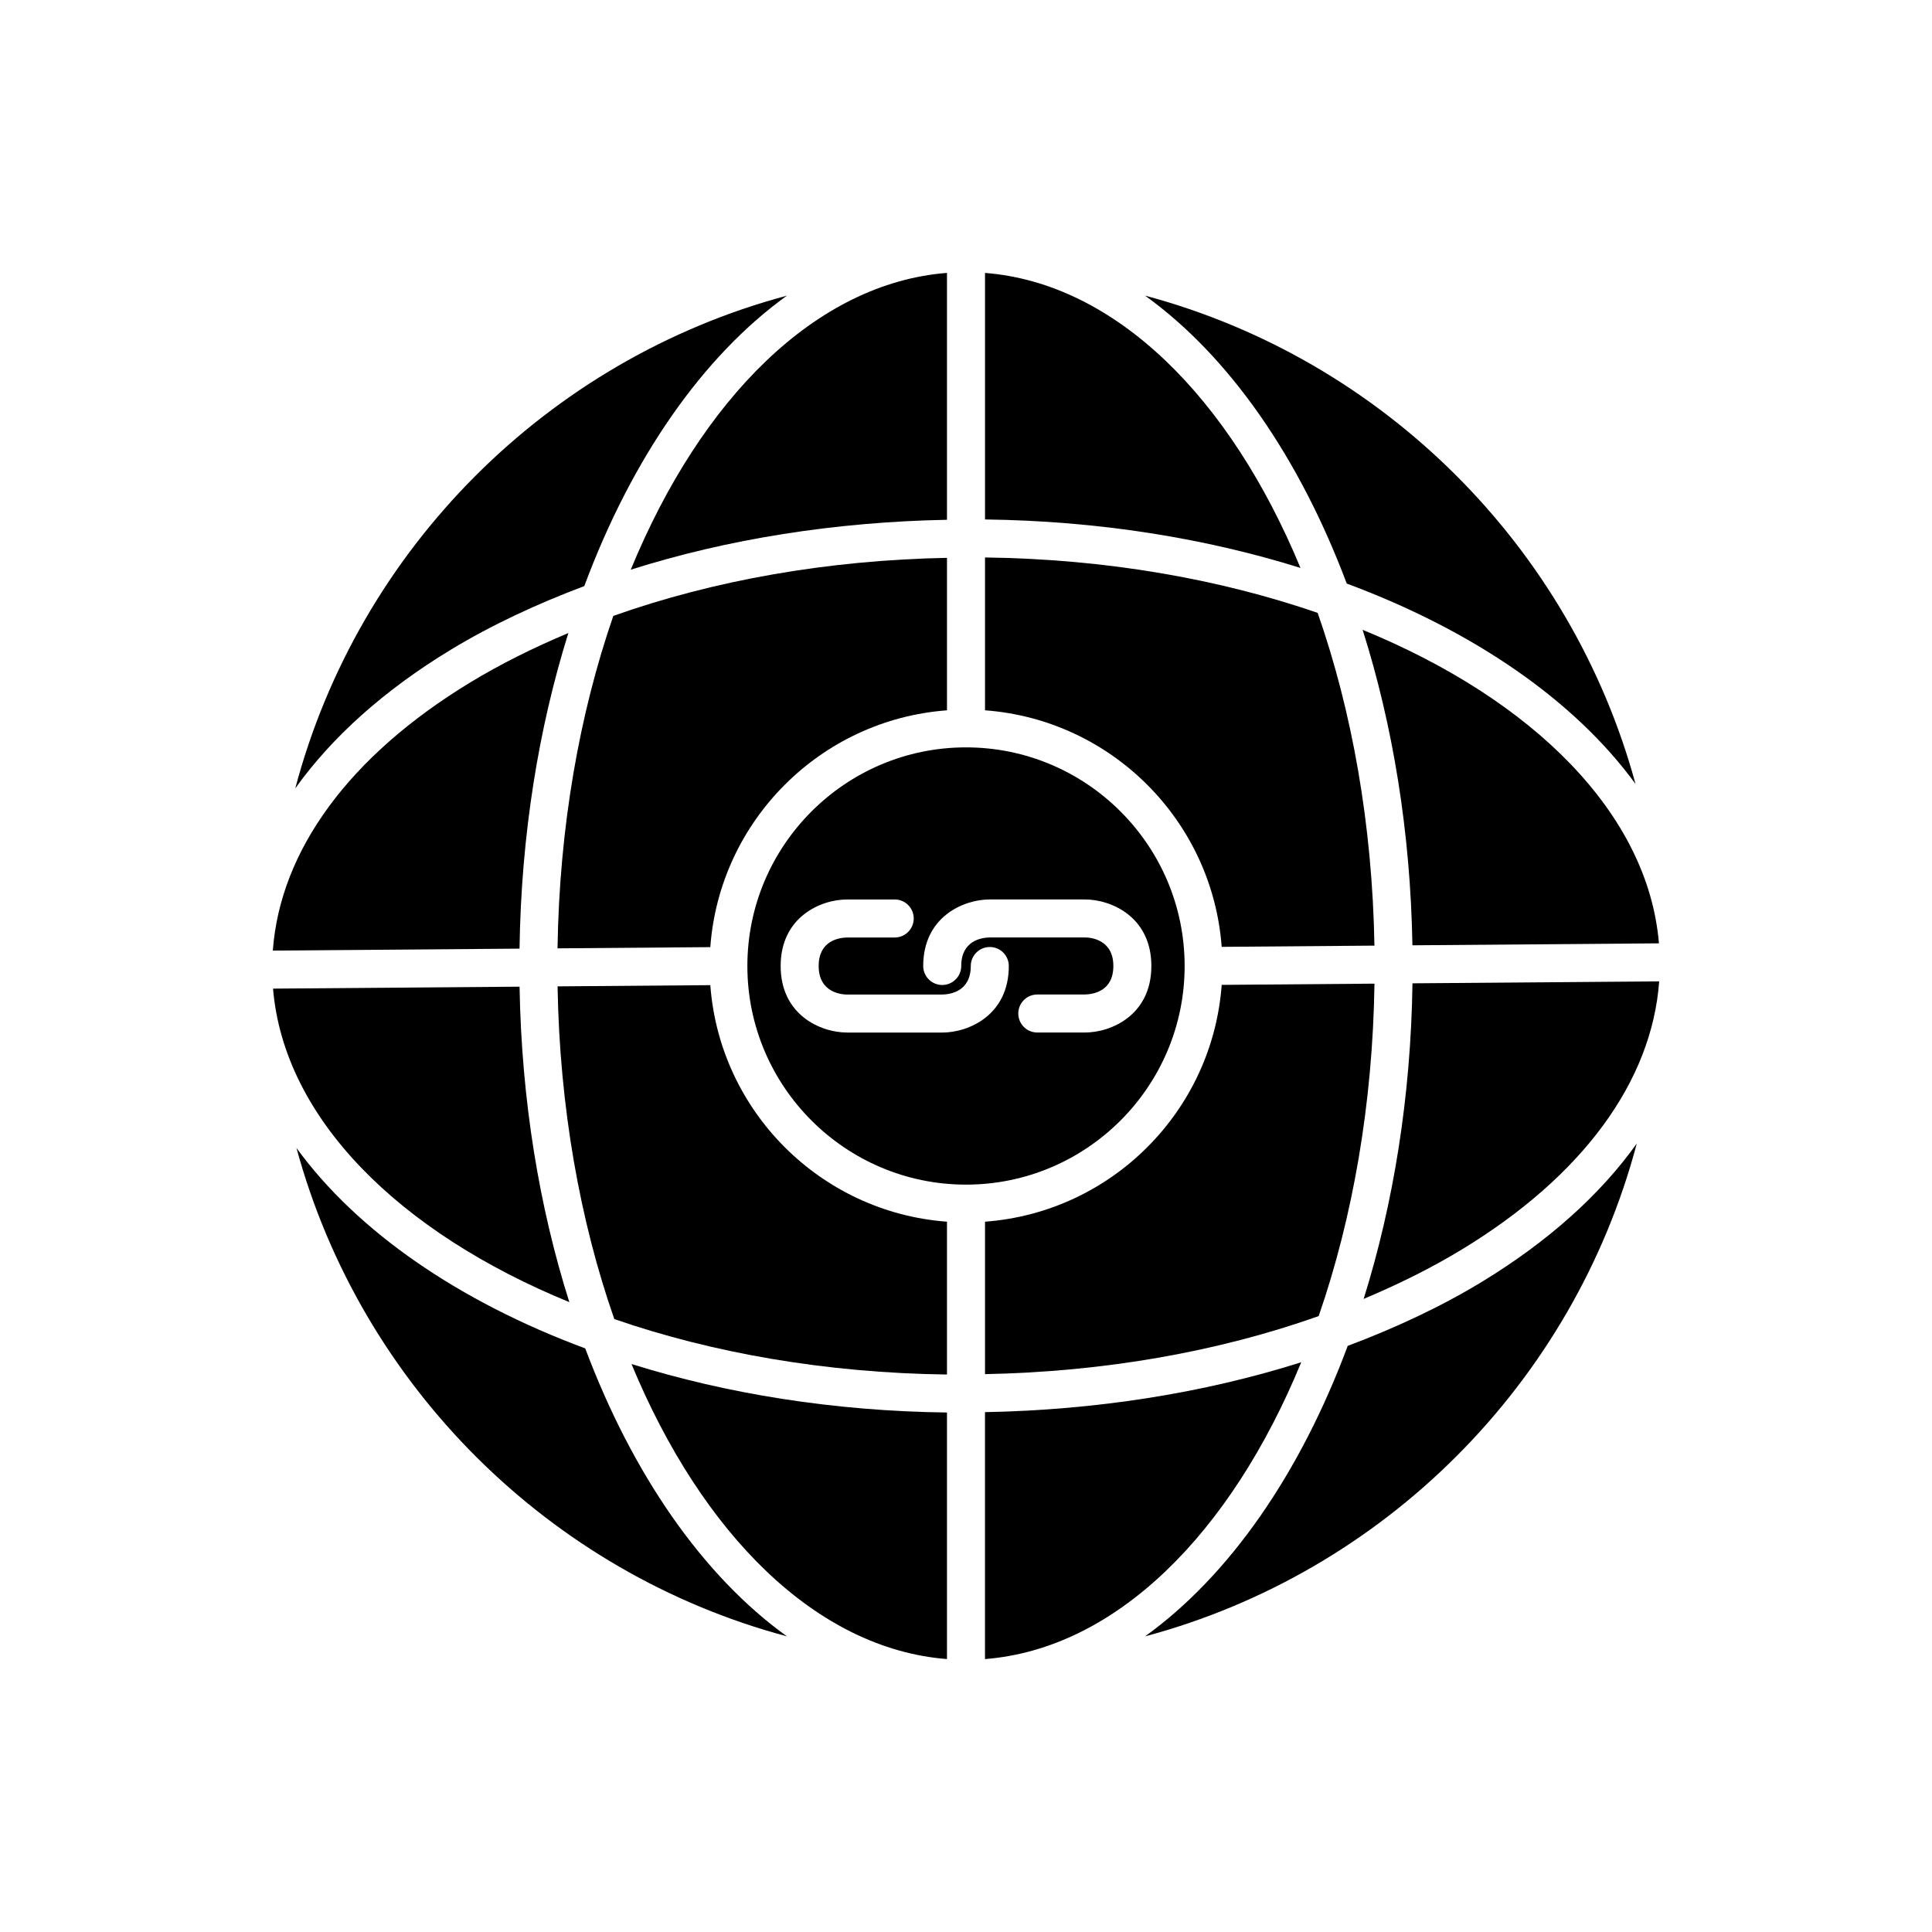 <?xml version="1.0" encoding="UTF-8"?>
<!-- Uploaded to: SVG Repo, www.svgrepo.com, Generator: SVG Repo Mixer Tools -->
<svg fill="#000000" width="800px" height="800px" version="1.1" viewBox="144 144 512 512" xmlns="http://www.w3.org/2000/svg">
 <g>
  <path d="m291.75 395.32 40.488-0.32c2.453-33.496 29.227-60.285 62.723-62.758v-40.41c-31.625 0.613-61.805 5.941-88.426 15.387-8.988 25.996-14.309 56.039-14.785 88.102z"/>
  <path d="m394.96 467.76c-33.473-2.473-60.23-29.219-62.719-62.684l-40.48 0.32c0.547 32.121 5.957 62.195 15.039 88.176 26.016 8.988 56.09 14.285 88.16 14.688z"/>
  <path d="m394.96 518.33c-30.031-0.371-58.402-4.961-83.605-12.848 18.707 45.18 49.059 75.488 83.605 78.188z"/>
  <path d="m352.54 577.65c-22.191-15.977-40.848-42.766-53.445-76.309-33.582-12.465-60.449-31.023-76.531-53.121 17.129 62.949 66.918 112.56 129.98 129.43z"/>
  <path d="m294.88 489.08c-7.981-25.168-12.68-53.535-13.191-83.602l-65.332 0.516c2.883 34.379 33.332 64.57 78.523 83.086z"/>
  <path d="m488.84 505.01c-25.68 8.137-54.176 12.668-83.809 13.223v65.438c34.668-2.711 65.113-33.219 83.809-78.66z"/>
  <path d="m447.46 222.35c22.191 15.973 40.844 42.762 53.441 76.301 33.582 12.465 60.449 31.023 76.531 53.117-17.133-62.949-66.914-112.55-129.97-129.42z"/>
  <path d="m505.11 310.91c7.981 25.168 12.68 53.535 13.195 83.605l65.332-0.52c-2.883-34.379-33.332-64.57-78.527-83.086z"/>
  <path d="m281.68 395.4c0.43-30.059 5.047-58.438 12.945-83.641-9.207 3.867-17.957 8.203-26.02 13.098-31.977 19.418-50.359 44.484-52.305 71.059z"/>
  <path d="m405.04 467.76v40.402c31.625-0.613 61.809-5.938 88.426-15.387 8.988-25.992 14.309-56.031 14.785-88.098l-40.488 0.324c-2.453 33.496-29.227 60.285-62.723 62.758z"/>
  <path d="m577.76 447.05c-9.668 13.539-23.48 25.98-41.137 36.703-10.809 6.562-22.773 12.148-35.465 16.922-12.602 33.859-31.363 60.891-53.707 76.977 63.457-16.969 113.48-67.09 130.31-130.6z"/>
  <path d="m583.7 404.07-65.379 0.52c-0.43 30.059-5.047 58.434-12.941 83.637 9.207-3.867 17.953-8.203 26.016-13.098 31.977-19.414 50.359-44.484 52.305-71.059z"/>
  <path d="m405.04 281.66c30.031 0.371 58.402 4.961 83.602 12.848-18.707-45.176-49.059-75.48-83.602-78.18z"/>
  <path d="m394.96 216.32c-34.664 2.707-65.109 33.215-83.805 78.656 25.676-8.137 54.176-12.668 83.805-13.227z"/>
  <path d="m222.24 352.94c9.668-13.539 23.48-25.977 41.133-36.699 10.809-6.562 22.777-12.145 35.469-16.922 12.602-33.855 31.363-60.887 53.703-76.969-63.453 16.969-113.48 67.086-130.3 130.59z"/>
  <path d="m457.94 400c0-31.949-25.992-57.938-57.938-57.938-31.945-0.004-57.941 25.988-57.941 57.938 0 31.945 25.996 57.938 57.941 57.938s57.938-25.992 57.938-57.938zm-51.641-17.637h25.191c7.09 0 17.633 4.695 17.633 17.633s-10.543 17.633-17.633 17.633h-12.594c-2.785 0-5.039-2.254-5.039-5.039 0-2.781 2.254-5.039 5.039-5.039h12.594c2.238-0.043 7.559-0.867 7.559-7.559 0-7.191-6.297-7.559-7.559-7.559h-25.191c-2.238 0.043-7.559 0.867-7.559 7.559 0 2.781-2.254 5.039-5.039 5.039-2.785 0-5.039-2.254-5.039-5.039 0.004-12.93 10.547-17.629 17.637-17.629zm-37.785 35.27c-7.09 0-17.633-4.695-17.633-17.633s10.543-17.633 17.633-17.633h12.594c2.785 0 5.039 2.254 5.039 5.039 0 2.781-2.254 5.039-5.039 5.039h-12.594c-2.238 0.043-7.559 0.867-7.559 7.559 0 7.191 6.297 7.559 7.559 7.559h25.191c2.238-0.043 7.559-0.867 7.559-7.559 0-2.781 2.254-5.039 5.039-5.039 2.785 0 5.039 2.254 5.039 5.039 0 12.938-10.543 17.633-17.633 17.633z"/>
  <path d="m405.04 332.24c33.473 2.473 60.23 29.219 62.719 62.684l40.48-0.324c-0.551-32.121-5.957-62.199-15.043-88.176-26.012-8.988-56.082-14.285-88.156-14.691z"/>
 </g>
</svg>
